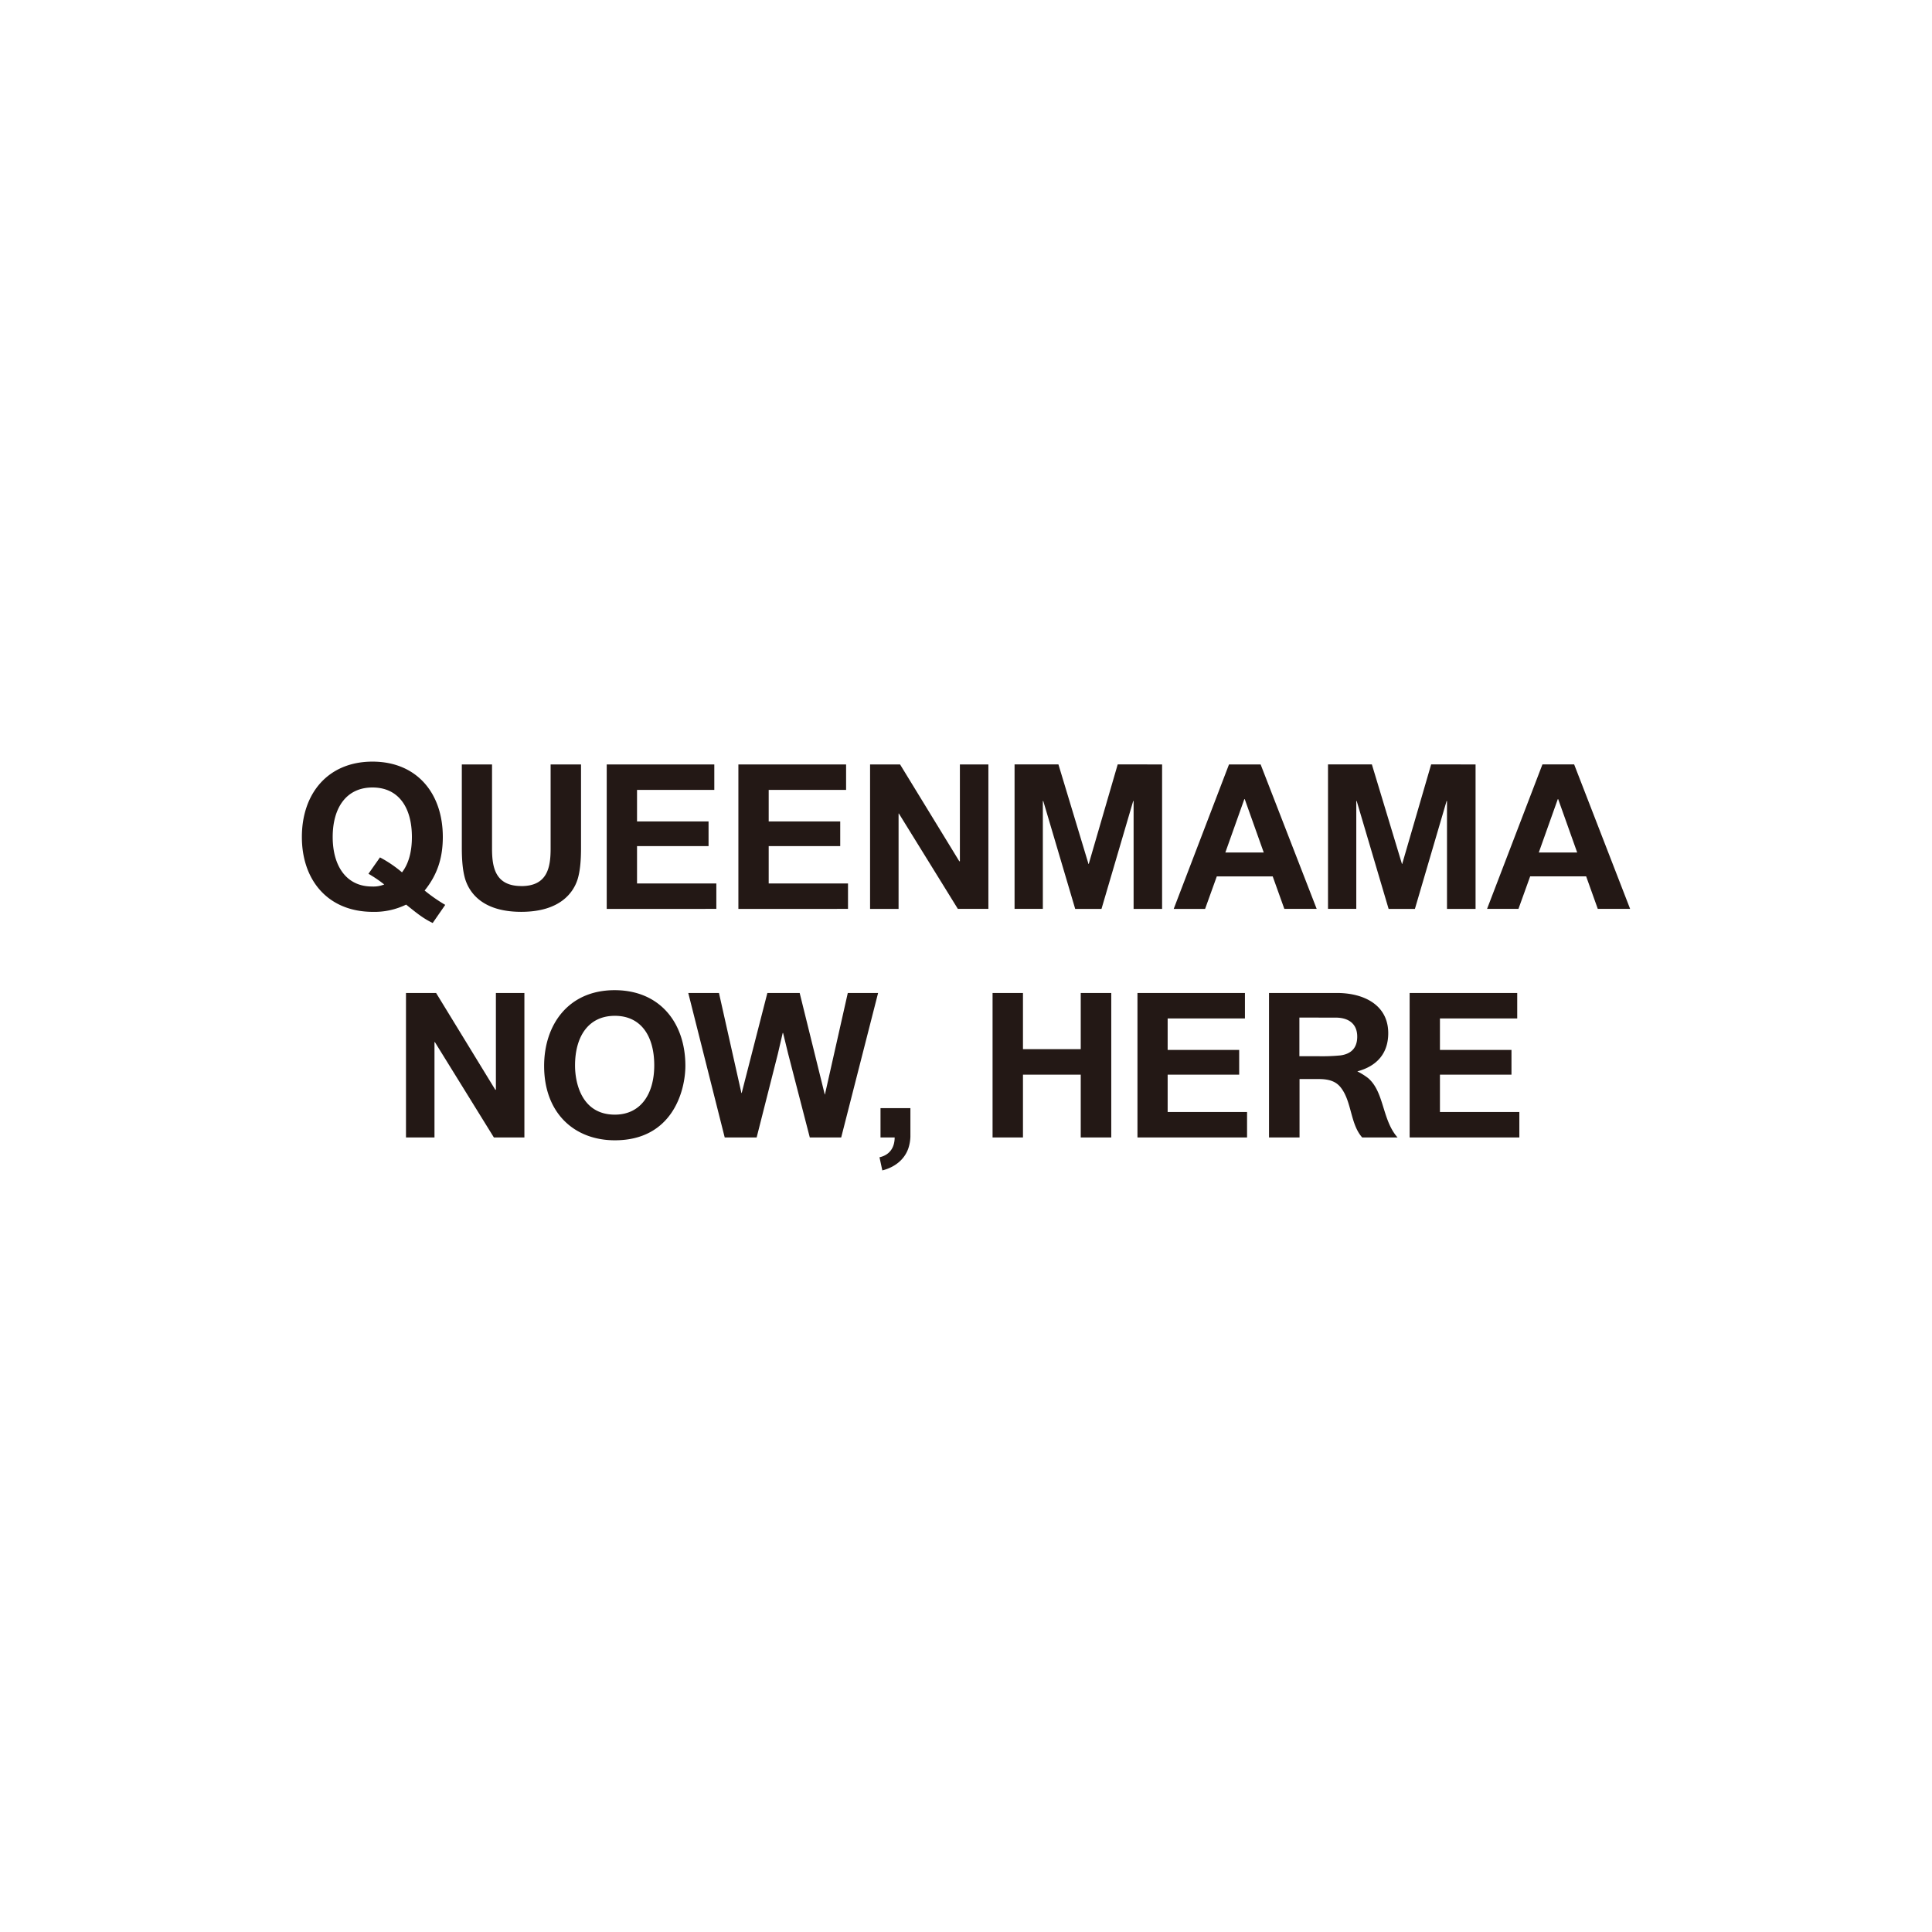 <svg id="레이어_1" data-name="레이어 1" xmlns="http://www.w3.org/2000/svg" viewBox="0 0 800 800"><defs><style>.cls-1{fill:#231815;}</style></defs><path class="cls-1" d="M629.13,471V460.45H596.25V445h29.62V434.76H596.25V421.71h32V411.17H583.7V471ZM553,421.37c5.86,0,9,2.93,9,7.87,0,4.77-2.6,7.19-6.95,7.78a77.82,77.82,0,0,1-9,.34h-8v-16Zm-27.53-10.2V471h12.64V446.81h7.95c4.51,0,7.28,1.09,9.2,3.6,4.52,5.85,3.85,15.06,8.79,20.58h14.64c-6.45-7.28-5.44-18.83-12.22-24.6a28.06,28.06,0,0,0-4.43-2.76c8.45-2.26,12.8-7.78,12.8-15.81,0-11.63-10-16.65-21.25-16.65ZM516.38,471V460.45H483.5V445h29.62V434.76H483.5V421.71h32V411.17H471V471Zm-92.79,0V445h23.92v26h12.64V411.17H447.51v23.26H423.59V411.17H411V471Zm-58.24,13.64c5.36-1.34,9.29-4.69,10.8-9.21a17.12,17.12,0,0,0,.83-4.77V458.86H364.6V471h5.86c0,4.18-2.09,7.28-6.28,8.2Zm-1.75-73.46H351.05l-9.46,42h-.08l-10.38-42H317.75l-10.63,41.41H307l-9.29-41.41H285L300.09,471h13.22l8.79-34.64,2-8.62h.16l2.1,8.62L335.32,471h13Zm-109,50.37c-13.81,0-16.49-13.22-16.49-20.34,0-12.13,5.61-20.58,16.49-20.58s16.31,8.45,16.31,20.5c0,11.88-5.61,20.42-16.31,20.42m0,10.62c23.84,0,29.2-20.5,29.2-30.87,0-17.74-10.55-31.29-29.29-31.29-19.24,0-29.2,14.39-29.2,31.37,0,19.5,12.47,30.79,29.29,30.79M180.07,431.5,204.51,471h12.63V411.17h-11.8v40.07h-.25l-24.51-40.07H168.11V471h11.8V431.5Z"/><path class="cls-1" d="M653.08,353h-15.9l7.87-22.09h.16Zm8.53,23.35H675l-23.18-59.83H638.69l-22.93,59.83h13l4.85-13.47h23.18Zm-69-59.83-12,41.25h-.08l-12.47-41.25H549.9v59.83h11.71V331.69h.17L575,376.37h10.88L599,331.69h.17v44.68H611V316.54ZM523.29,353h-15.9l7.86-22.09h.17Zm8.53,23.35h13.39L522,316.54H508.9L486,376.37h13l4.85-13.47H527Zm-69-59.83-12,41.25h-.09l-12.46-41.25H420.11v59.83h11.71V331.69H432l13.22,44.68h10.88l13.13-44.68h.17v44.68h11.8V316.54Zm-90.62,20.33,24.43,39.5h12.64V316.54h-11.8v40.08h-.25l-24.52-40.08H360.28v59.83h11.8v-39.5Zm-21.06,39.5V365.82H318.3V350.35h29.62V340.14H318.3V327.09h32.05V316.54h-44.6v59.83Zm-54.52,0V365.82H263.78V350.35H293.4V340.14H263.78V327.09h32V316.54H251.23v59.83Zm-80.75-9.46c-10.87,0-12.13-7.86-12.13-15.56V316.54H191.23V351.1c0,5.44.42,9.7,1.42,13,1.68,5.27,6.86,13.47,23.18,13.47s21.67-8.2,23.34-13.47c1-3.27,1.42-7.53,1.42-13V316.54H228v34.81c0,7.7-1.25,15.56-12.13,15.56m-63.3-5.1a52.94,52.94,0,0,1,6.53,4.43,11.93,11.93,0,0,1-5.11.84c-10.54,0-16.23-8.45-16.23-20.5s5.61-20.5,16.48-20.5,16.32,8.37,16.32,20.5c0,6.44-1.51,11.3-4.1,14.64a50.4,50.4,0,0,0-9.12-6.19Zm31.79,12.88a66.62,66.62,0,0,1-8.53-5.94c5.19-6.44,7.53-13.38,7.53-22.17,0-18.24-10.88-31.21-29.12-31.21S125,328.34,125,346.58c0,17.82,10.71,31,29.45,31a29.94,29.94,0,0,0,13.72-3c3.77,3,6.78,5.6,11,7.61Z"/></svg>